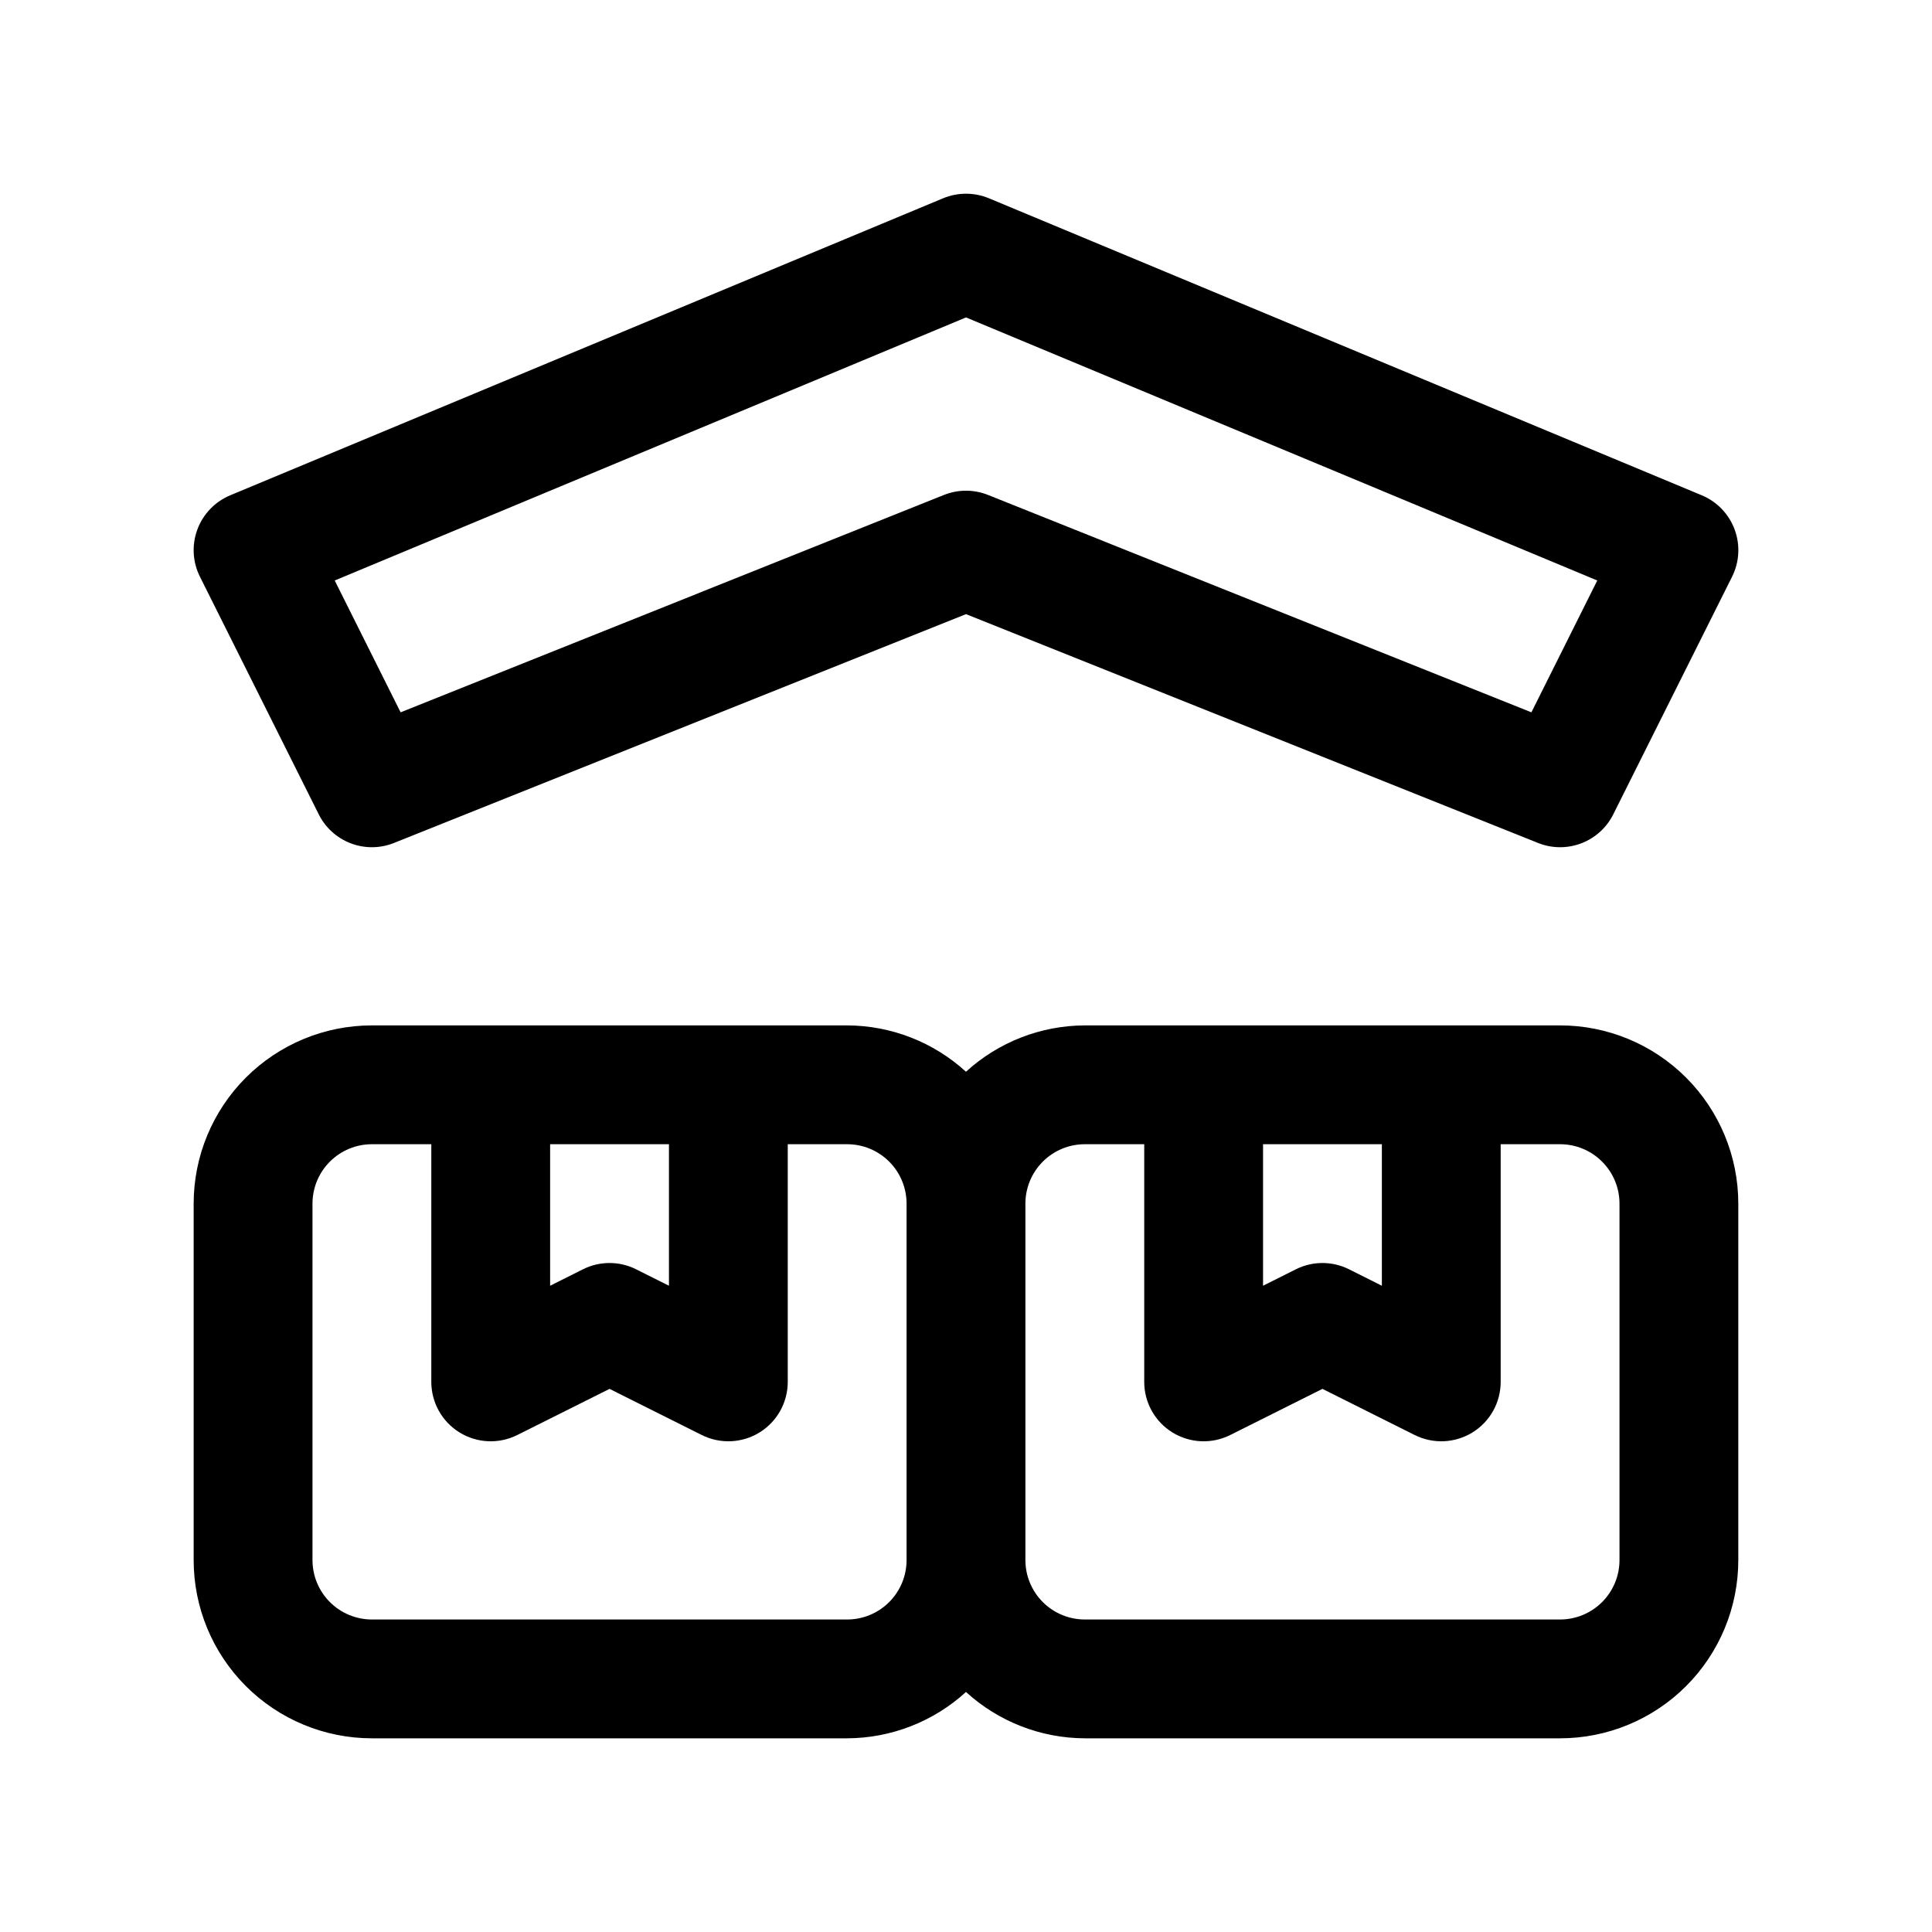 <?xml version="1.0" encoding="UTF-8"?>
<!-- The Best Svg Icon site in the world: iconSvg.co, Visit us! https://iconsvg.co -->
<svg fill="#000000" width="800px" height="800px" version="1.1" viewBox="144 144 512 512" xmlns="http://www.w3.org/2000/svg">
 <g>
  <path d="m242.56 604.67h125.95c11.656-0.043 22.879-4.418 31.488-12.281 8.605 7.863 19.828 12.238 31.488 12.281h125.95-0.004c12.527 0 24.543-4.977 33.398-13.836 8.859-8.855 13.836-20.871 13.836-33.398v-94.461c0-12.527-4.977-24.543-13.836-33.398-8.855-8.859-20.871-13.836-33.398-13.836h-125.95c-11.66 0.043-22.883 4.418-31.488 12.281-8.609-7.863-19.832-12.238-31.488-12.281h-125.95c-12.527 0-24.539 4.977-33.398 13.836-8.859 8.855-13.836 20.871-13.836 33.398v94.465-0.004c0 12.527 4.977 24.543 13.836 33.398 8.859 8.859 20.871 13.836 33.398 13.836zm267.65-157.44v37.504l-8.707-4.359v-0.004c-4.43-2.215-9.645-2.215-14.074 0l-8.707 4.363v-37.504zm-78.719 0h15.742v62.977c-0.004 5.457 2.82 10.527 7.461 13.398 4.641 2.867 10.438 3.133 15.32 0.691l24.449-12.23 24.449 12.234 0.004-0.004c4.883 2.441 10.676 2.176 15.32-0.691 4.641-2.871 7.465-7.941 7.461-13.398v-62.977h15.742c4.176 0 8.18 1.66 11.133 4.613 2.953 2.949 4.613 6.957 4.613 11.133v94.465-0.004c0 4.176-1.66 8.18-4.613 11.133-2.953 2.953-6.957 4.613-11.133 4.613h-125.95c-4.176 0-8.184-1.66-11.133-4.613-2.953-2.953-4.613-6.957-4.613-11.133v-94.461c0-4.176 1.66-8.184 4.613-11.133 2.949-2.953 6.957-4.613 11.133-4.613zm-110.21 0v37.504l-8.707-4.359-0.004-0.004c-4.43-2.215-9.645-2.215-14.074 0l-8.707 4.363v-37.504zm-94.469 15.746c0-4.176 1.66-8.184 4.613-11.133 2.953-2.953 6.957-4.613 11.133-4.613h15.742v62.977c0 5.457 2.824 10.527 7.465 13.398 4.641 2.867 10.438 3.133 15.316 0.691l24.453-12.23 24.449 12.234v-0.004c4.883 2.441 10.68 2.176 15.32-0.691 4.641-2.871 7.465-7.941 7.461-13.398v-62.977h15.746c4.176 0 8.18 1.66 11.133 4.613 2.953 2.949 4.609 6.957 4.609 11.133v94.465-0.004c0 4.176-1.656 8.18-4.609 11.133-2.953 2.953-6.957 4.613-11.133 4.613h-125.95c-4.176 0-8.18-1.66-11.133-4.613-2.953-2.953-4.613-6.957-4.613-11.133z"/>
  <path d="m594.99 275.26-188.93-78.719c-3.879-1.605-8.238-1.605-12.121 0l-188.93 78.719c-4.027 1.68-7.176 4.953-8.699 9.043-1.523 4.086-1.281 8.625 0.672 12.527l31.488 62.977c1.762 3.535 4.793 6.277 8.484 7.684s7.777 1.371 11.445-0.094l151.6-60.648 151.6 60.645v0.004c3.668 1.465 7.754 1.5 11.445 0.094 3.695-1.406 6.723-4.148 8.488-7.684l31.488-62.977c1.949-3.902 2.191-8.441 0.668-12.527-1.52-4.09-4.672-7.363-8.699-9.043zm-45.152 57.512-144-57.605c-3.75-1.5-7.934-1.5-11.684 0l-143.99 57.605-17.461-34.934 167.3-69.715 167.29 69.715z"/>
 </g>
</svg>